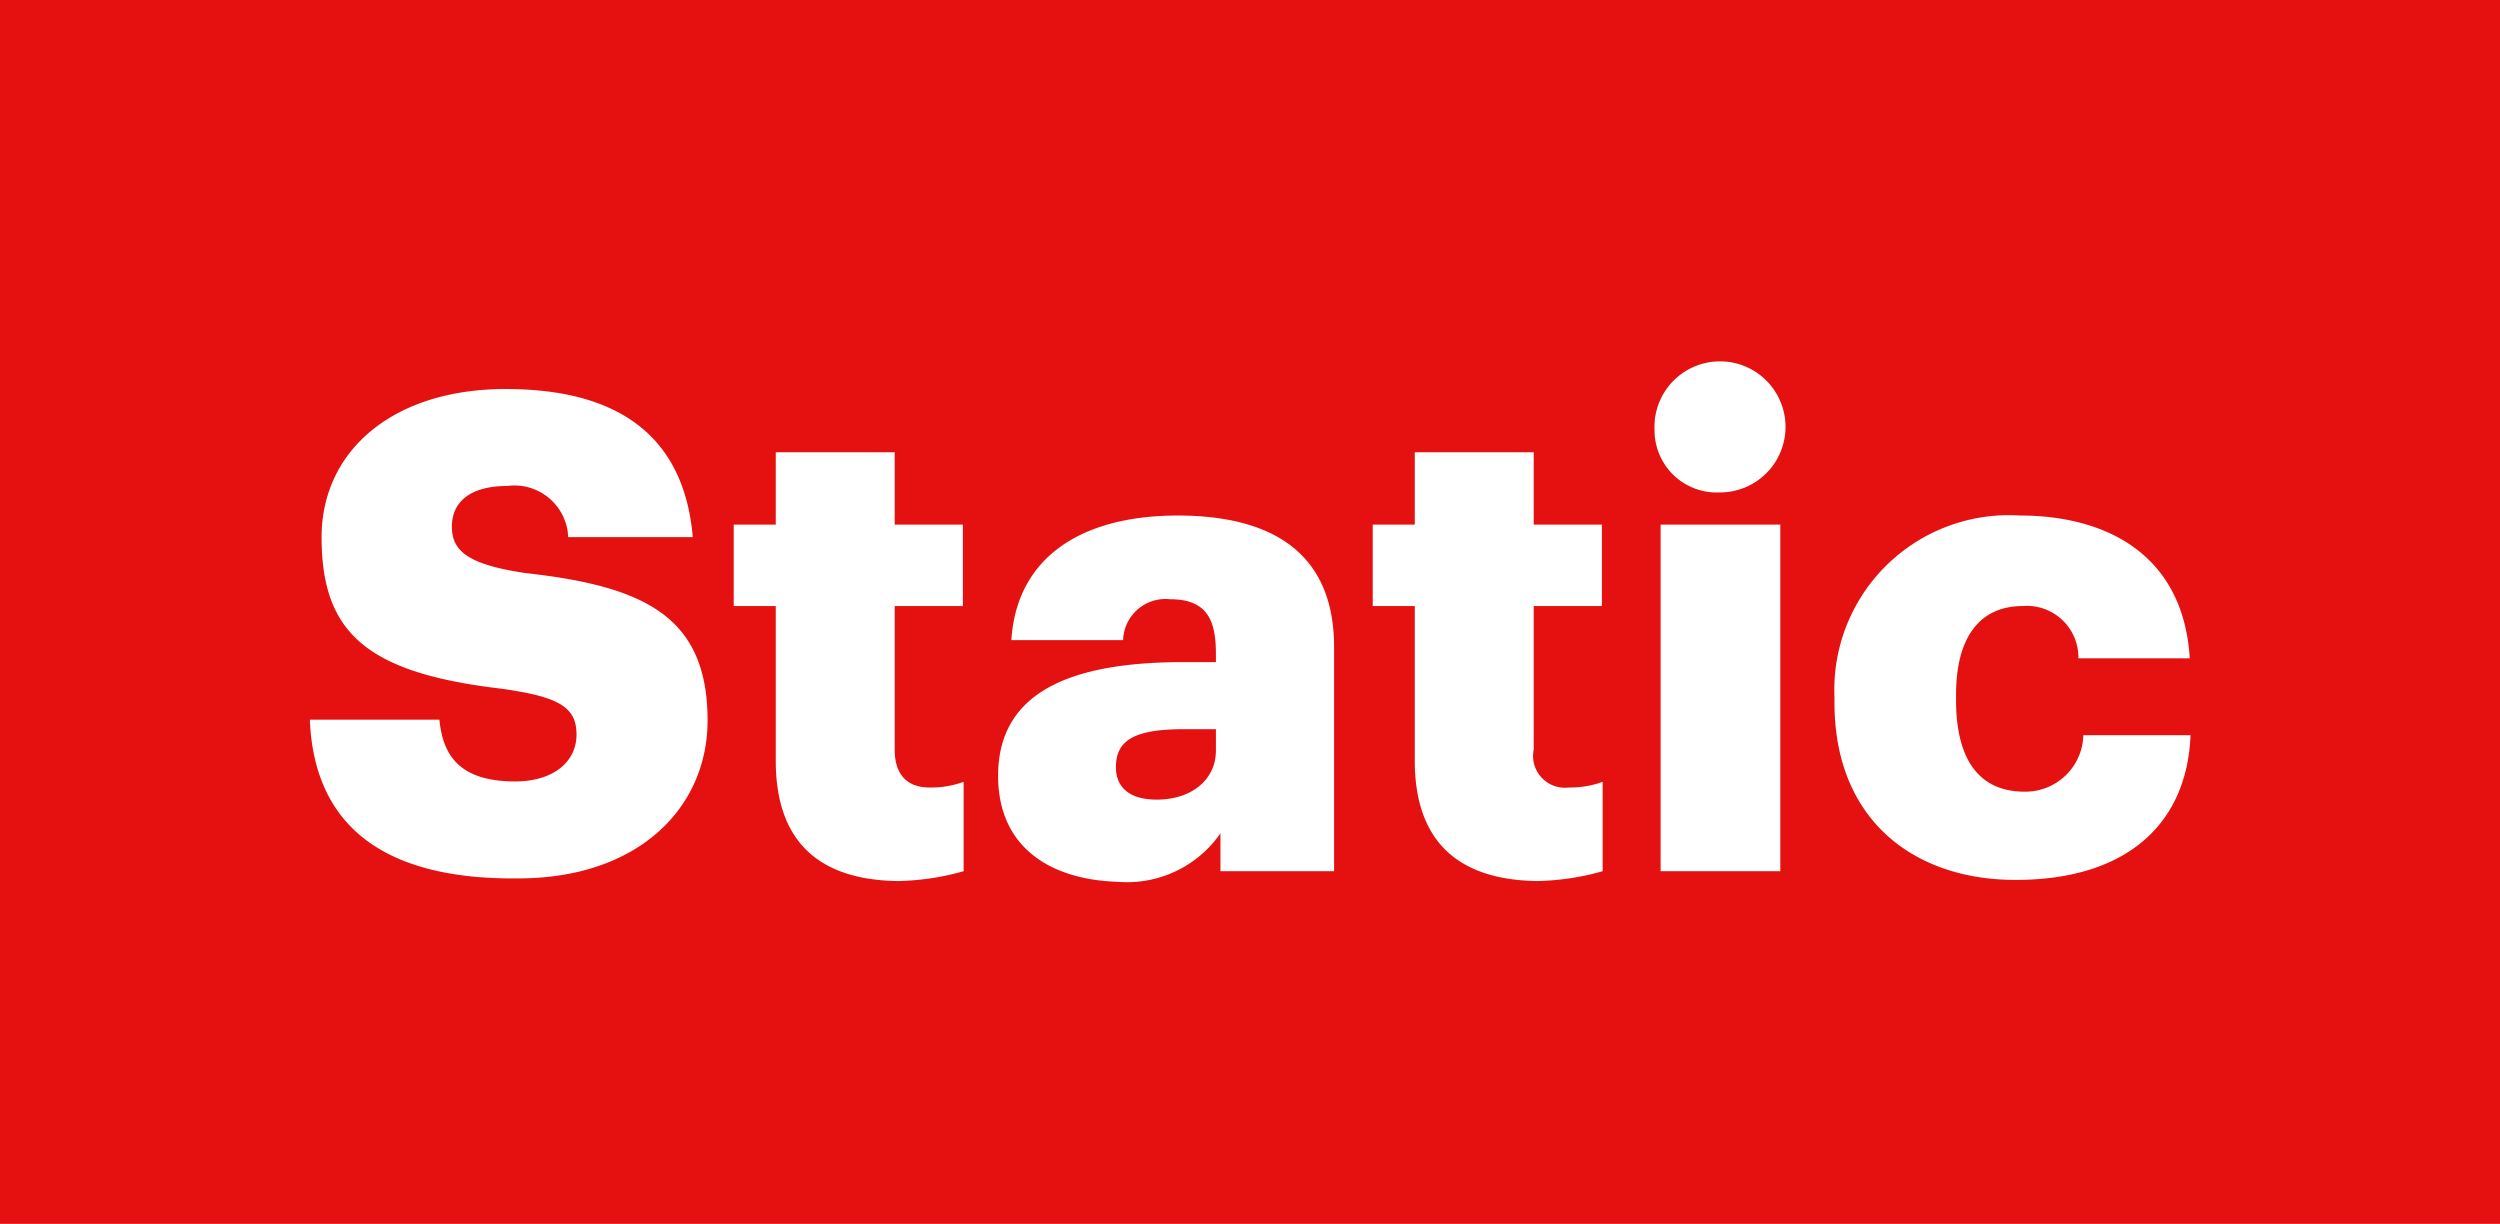 <svg xmlns="http://www.w3.org/2000/svg" viewBox="0 0 66 32.31"><defs><style>.cls-1{fill:#e51010;}.cls-2{fill:#fff;}</style></defs><title>static</title><g id="Laag_2" data-name="Laag 2"><g id="Laag_1-2" data-name="Laag 1"><rect class="cls-1" width="66" height="32.31"/><path class="cls-2" d="M8.18,19H11.6c.09.9.49,1.63,2,1.63,1,0,1.62-.51,1.62-1.24s-.48-1-2-1.21c-3.54-.42-4.73-1.47-4.73-4,0-2.26,1.86-3.91,4.86-3.91s4.71,1.26,4.94,3.91H15a1.42,1.42,0,0,0-1.61-1.35c-1,0-1.46.44-1.46,1.07s.39,1,1.95,1.23c3.17.35,4.8,1.17,4.8,3.89,0,2.3-1.82,4.17-5,4.17C10.08,23.23,8.29,21.76,8.18,19Z"/><path class="cls-2" d="M20.48,20.08V16H19.37V13.85h1.11V11.94h3.14v1.91h1.8V16h-1.8v3.79c0,.66.33,1,.92,1a2.5,2.5,0,0,0,.9-.15V23a6.82,6.82,0,0,1-1.74.26C21.63,23.23,20.48,22.23,20.48,20.08Z"/><path class="cls-2" d="M26.35,20.48c0-2.16,1.83-3,4.88-3h.87v-.21c0-.87-.21-1.45-1.21-1.45a1.12,1.12,0,0,0-1.24,1.08H26.7c.14-2.21,1.88-3.29,4.39-3.29s4.13,1,4.13,3.47V23h-3V22a3,3,0,0,1-2.71,1.28C27.81,23.23,26.35,22.43,26.35,20.48Zm5.75-.67v-.56h-.82c-1.26,0-1.82.25-1.82,1,0,.53.35.86,1.08.86C31.44,21.11,32.1,20.6,32.1,19.81Z"/><path class="cls-2" d="M37.35,20.08V16H36.24V13.85h1.11V11.94h3.14v1.91h1.8V16h-1.8v3.79a.84.84,0,0,0,.93,1,2.48,2.48,0,0,0,.89-.15V23a6.8,6.8,0,0,1-1.73.26C38.51,23.23,37.35,22.23,37.35,20.08Z"/><path class="cls-2" d="M43.68,11.36A1.73,1.73,0,1,1,45.4,13,1.64,1.64,0,0,1,43.68,11.36Zm.16,2.49H47V23H43.84Z"/><path class="cls-2" d="M48.43,18.55v-.14a4.61,4.61,0,0,1,4.9-4.8c2.24,0,4.31,1,4.48,3.77H54.87A1.36,1.36,0,0,0,53.4,16c-1.11,0-1.76.79-1.76,2.34v.14c0,1.59.62,2.42,1.81,2.42A1.53,1.53,0,0,0,55,19.41h2.83c-.09,2.31-1.65,3.82-4.62,3.82C50.52,23.23,48.43,21.64,48.43,18.55Z"/></g></g></svg>